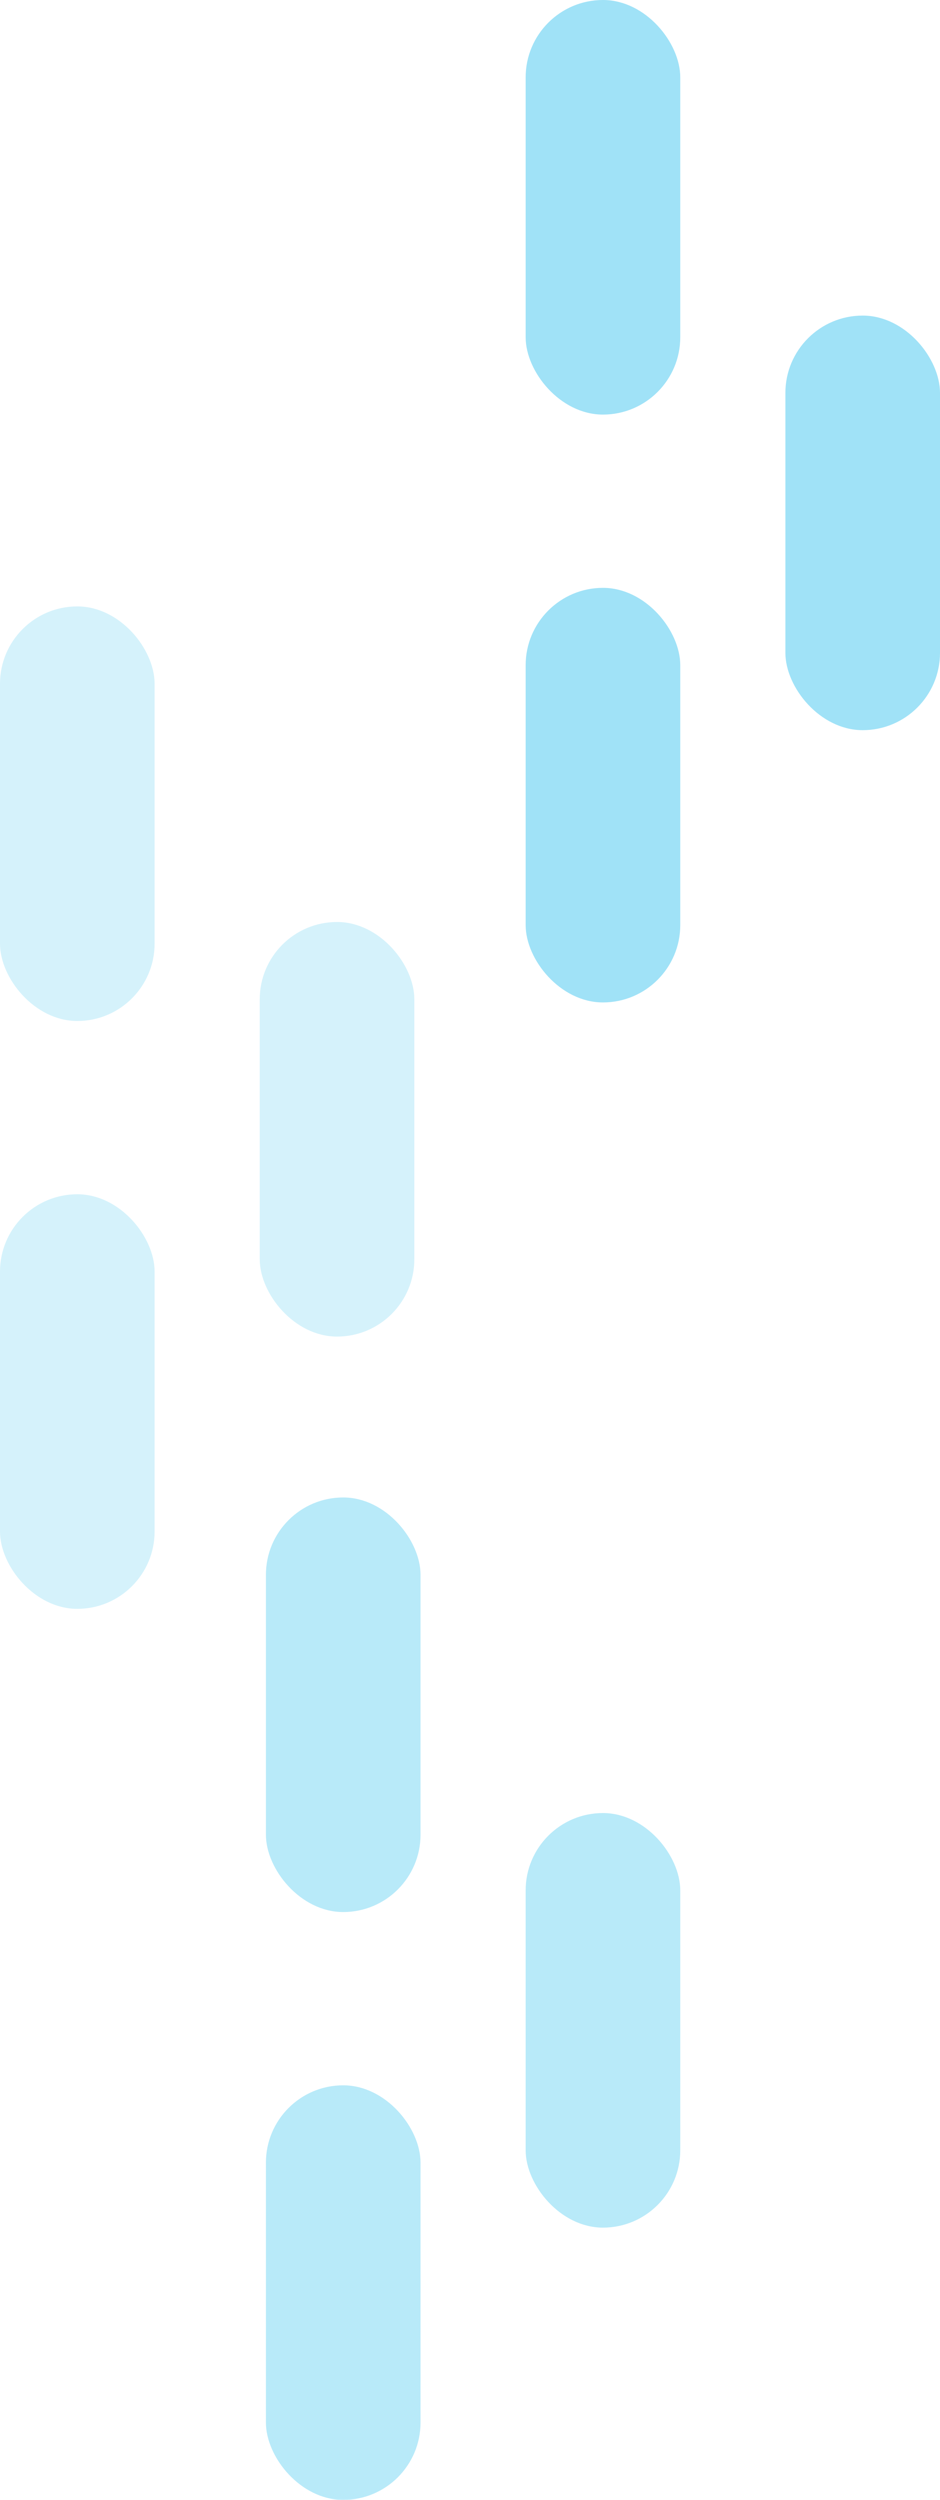 <?xml version="1.0" encoding="UTF-8"?>
<svg xmlns="http://www.w3.org/2000/svg" width="152" height="404" viewBox="0 0 152 404">
  <g id="Group_6585" data-name="Group 6585" transform="translate(-52 -486)">
    <g id="Group_6564" data-name="Group 6564" transform="translate(12 426)">
      <g id="Group_6562" data-name="Group 6562" transform="translate(3 -17)" opacity="0.17">
        <g id="Group_6561" data-name="Group 6561">
          <rect id="Rectangle_4552" data-name="Rectangle 4552" width="25" height="67" rx="12.5" transform="translate(37 175)" fill="#04b2e9"></rect>
          <rect id="Rectangle_4557" data-name="Rectangle 4557" width="25" height="67" rx="12.5" transform="translate(37 270)" fill="#04b2e9"></rect>
          <rect id="Rectangle_4558" data-name="Rectangle 4558" width="25" height="67" rx="12.5" transform="translate(79 226)" fill="#04b2e9"></rect>
        </g>
      </g>
    </g>
    <g id="Group_6567" data-name="Group 6567" transform="translate(97 328)">
      <g id="Group_6562-2" data-name="Group 6562" transform="translate(3 -17)" opacity="0.38">
        <g id="Group_6561-2" data-name="Group 6561">
          <rect id="Rectangle_4552-2" data-name="Rectangle 4552" width="25" height="67" rx="12.5" transform="translate(37 175)" fill="#04b2e9"></rect>
          <rect id="Rectangle_4557-2" data-name="Rectangle 4557" width="25" height="67" rx="12.5" transform="translate(37 270)" fill="#04b2e9"></rect>
          <rect id="Rectangle_4558-2" data-name="Rectangle 4558" width="25" height="67" rx="12.5" transform="translate(79 226)" fill="#04b2e9"></rect>
        </g>
      </g>
    </g>
    <g id="Group_6566" data-name="Group 6566" transform="translate(55 570)" opacity="0.95">
      <g id="Group_6562-3" data-name="Group 6562" transform="translate(3 -17)" opacity="0.3">
        <g id="Group_6561-3" data-name="Group 6561">
          <rect id="Rectangle_4552-3" data-name="Rectangle 4552" width="25" height="67" rx="12.5" transform="translate(37 175)" fill="#04b2e9"></rect>
          <rect id="Rectangle_4557-3" data-name="Rectangle 4557" width="25" height="67" rx="12.5" transform="translate(37 270)" fill="#04b2e9"></rect>
          <rect id="Rectangle_4558-3" data-name="Rectangle 4558" width="25" height="67" rx="12.5" transform="translate(79 226)" fill="#04b2e9"></rect>
        </g>
      </g>
    </g>
  </g>
</svg>
